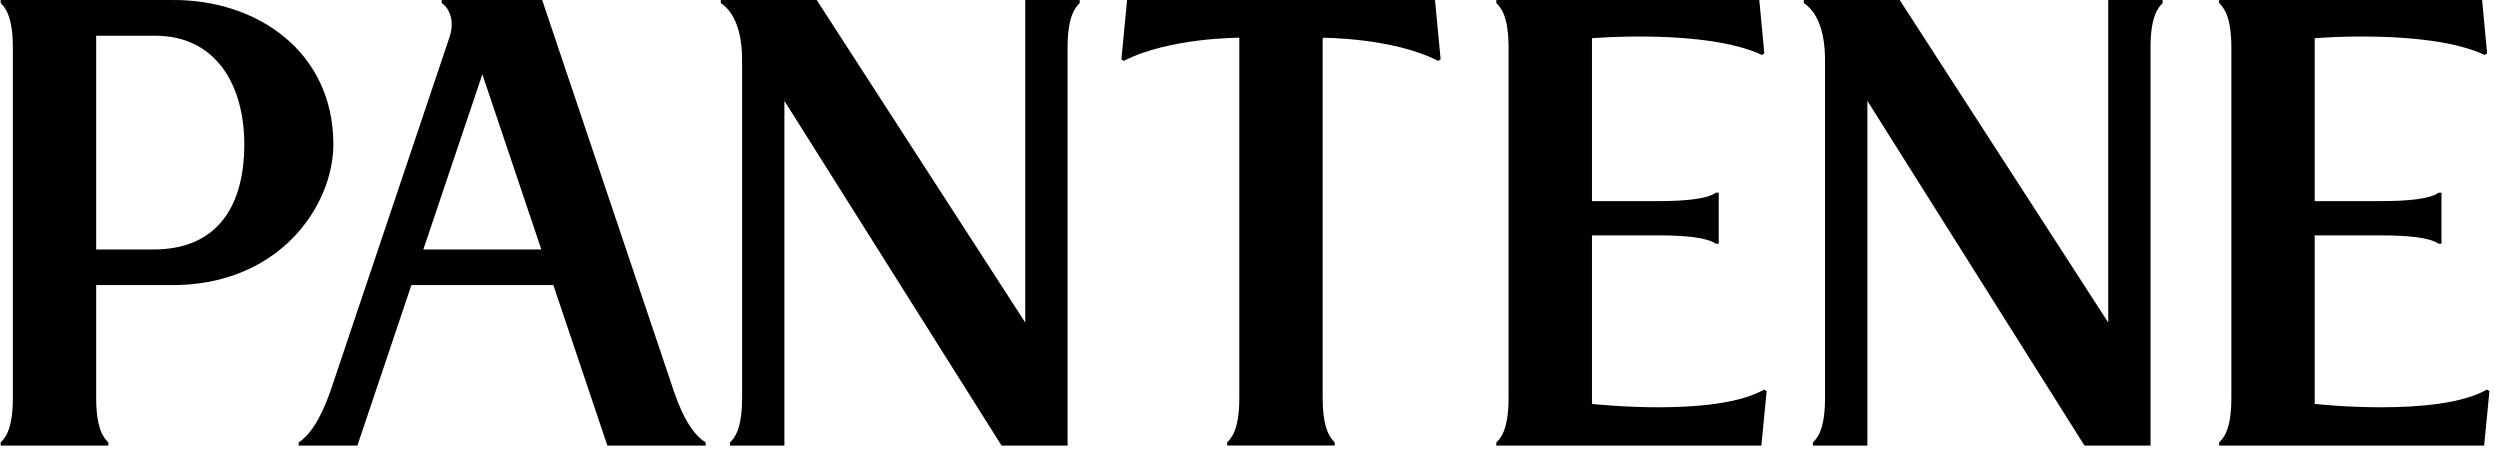 <svg xmlns="http://www.w3.org/2000/svg" fill="none" viewBox="0 0 176 32" height="32" width="176">
<path fill="black" d="M10.848 17.564H6.771V2.516H10.993C15.268 2.553 17.198 6.073 17.198 10.154C17.198 14.906 14.975 17.556 10.848 17.561M12.261 0.001H0.047V0.216C0.325 0.508 0.905 1.072 0.905 3.349V28.014C0.905 30.293 0.328 30.863 0.047 31.149V31.369H7.63V31.149C7.346 30.863 6.771 30.29 6.771 28.014V20.069H11.897C19.623 20.192 23.469 14.504 23.469 10.154C23.466 3.65 18.105 -0.052 12.113 0.001" clip-rule="evenodd" fill-rule="evenodd"></path>
<path fill="black" d="M72.178 0V22.707L57.496 0H50.744V0.216C51.698 0.854 52.243 2.209 52.243 4.24V28.014C52.243 30.293 51.673 30.862 51.389 31.149V31.369H55.222V7.102L70.511 31.372H75.158V3.352C75.158 1.075 75.727 0.505 76.011 0.219V0H72.178Z" clip-rule="evenodd" fill-rule="evenodd"></path>
<path fill="black" d="M148.42 0V22.707L133.738 0H126.988V0.216C127.94 0.854 128.482 2.209 128.482 4.24V28.014C128.482 30.293 127.915 30.862 127.626 31.149V31.369H131.464V7.102L146.75 31.372H151.397V3.352C151.397 1.075 151.969 0.505 152.248 0.219V0H148.415" clip-rule="evenodd" fill-rule="evenodd"></path>
<path fill="black" d="M124.196 27.426C120.729 29.404 112.074 28.435 112.074 28.435V16.57H116.698C118.666 16.57 120.182 16.725 120.8 17.16H120.998V13.565H120.8C120.182 14.007 118.666 14.158 116.698 14.158H112.074V2.691C112.074 2.691 120.062 2.016 124.04 3.866L124.208 3.758C124.136 2.98 123.855 0 123.855 0H105.34V0.216C105.629 0.508 106.203 1.072 106.203 3.349V28.013C106.203 30.288 105.631 30.862 105.34 31.149V31.369H124L124.372 27.537L124.193 27.424" clip-rule="evenodd" fill-rule="evenodd"></path>
<path fill="black" d="M175.08 27.426C171.611 29.404 162.956 28.435 162.956 28.435V16.57H167.58C169.545 16.57 171.064 16.725 171.679 17.16H171.88V13.565H171.679C171.064 14.007 169.543 14.158 167.58 14.158H162.956V2.691C162.956 2.691 170.946 2.016 174.919 3.866L175.093 3.758C175.017 2.98 174.739 0 174.739 0H156.227V0.216C156.515 0.508 157.088 1.072 157.088 3.349V28.013C157.088 30.288 156.515 30.862 156.227 31.149V31.369H174.884L175.256 27.537L175.08 27.424" clip-rule="evenodd" fill-rule="evenodd"></path>
<path fill="black" d="M101.252 4.288L101.42 4.175L101.024 0H79.346L78.947 4.172L79.121 4.285C82.293 2.646 87.248 2.656 87.248 2.656V28.011C87.248 30.29 86.671 30.86 86.392 31.146V31.367H93.965V31.146C93.689 30.86 93.117 30.29 93.117 28.011V2.659C93.117 2.659 98.064 2.649 101.25 4.288" clip-rule="evenodd" fill-rule="evenodd"></path>
<path fill="black" d="M29.803 17.564L33.957 5.232L38.111 17.564H29.8H29.803ZM49.68 31.151C48.95 30.684 48.177 29.708 47.444 27.554L38.169 0H31.095V0.216C31.61 0.553 32.042 1.441 31.65 2.603C31.304 3.645 23.276 27.494 23.276 27.494C22.513 29.69 21.743 30.659 21.027 31.151V31.372H25.159L28.962 20.071H38.957L42.76 31.372H49.68V31.151Z" clip-rule="evenodd" fill-rule="evenodd"></path>
</svg>
